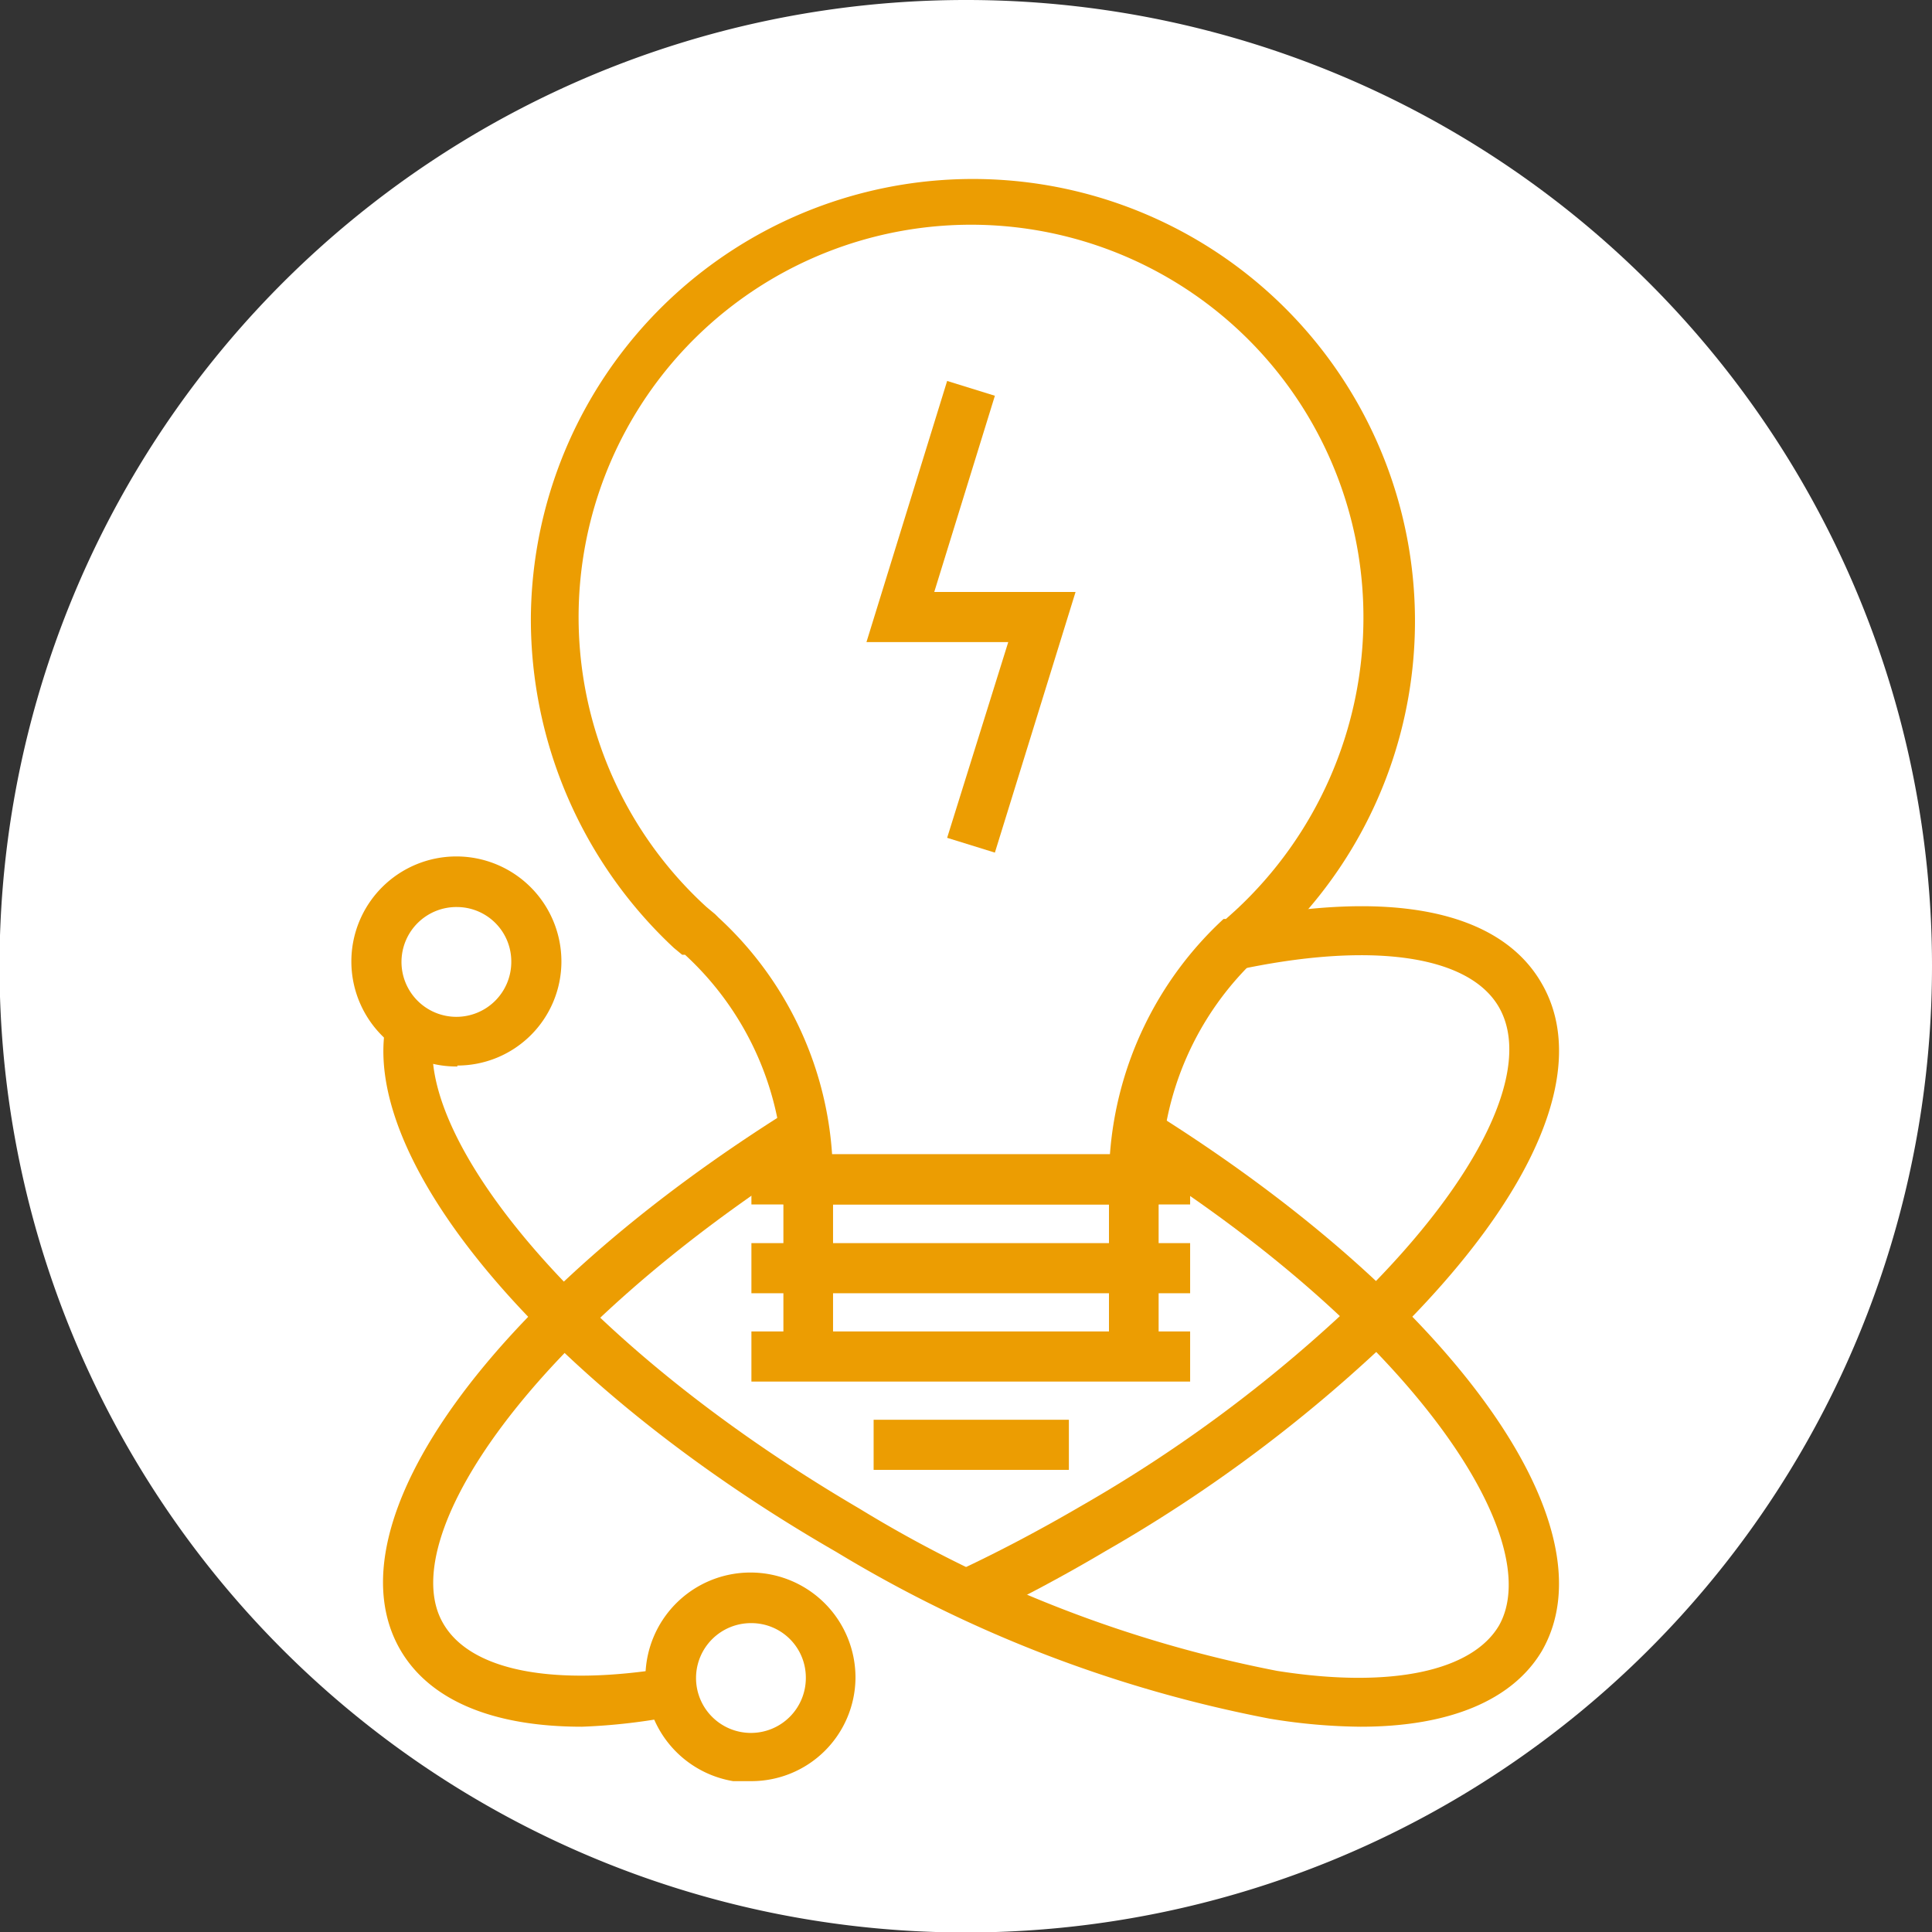 <svg id="Ebene_1" data-name="Ebene 1" xmlns="http://www.w3.org/2000/svg" xmlns:xlink="http://www.w3.org/1999/xlink" viewBox="0 0 40.47 40.47"><rect x="0" y="0" width="40.47" height="40.47" fill="#333333" stroke="none"/><defs><style>.cls-1{fill:none;}.cls-2{clip-path:url(#clip-path);}.cls-3{fill:#fff;}.cls-4{clip-path:url(#clip-path-2);}.cls-5{fill:#ec9d02;}</style><clipPath id="clip-path" transform="translate(0 0)"><rect class="cls-1" width="40.47" height="40.47"/></clipPath><clipPath id="clip-path-2" transform="translate(0 0)"><rect class="cls-1" x="6.85" y="3.59" width="26.98" height="33.72"/></clipPath></defs><g class="cls-2"><path class="cls-3" d="M20.23,0A20.24,20.24,0,1,0,40.47,20.23,20.23,20.23,0,0,0,20.23,0" transform="translate(0 0)"/></g><g class="cls-4"><path class="cls-5" d="M12.19,36.17c-1.88,0-3.2-.56-3.81-1.62-1.52-2.65,1.93-7.41,8.2-11.32l.54.9C11,28,8.27,32.25,9.28,34c.57,1,2.31,1.34,4.76.93l.17,1A12.58,12.58,0,0,1,12.19,36.17Z" transform="translate(0 0)"/><path class="cls-5" d="M20.56,33.88l-.44-1c.83-.39,1.68-.84,2.52-1.33a29.76,29.76,0,0,0,5.86-4.39c2.51-2.48,3.62-4.8,2.9-6.06-.63-1.1-2.7-1.39-5.54-.77l-.22-1c3.4-.74,5.77-.29,6.66,1.28,1,1.74-.12,4.41-3.07,7.33a30.82,30.82,0,0,1-6.07,4.55C22.3,33,21.42,33.47,20.56,33.88Z" transform="translate(0 0)"/><path class="cls-5" d="M28.5,36.17A12.17,12.17,0,0,1,26.59,36a27.47,27.47,0,0,1-9.07-3.49C11.42,29,7.45,24.27,8.1,21.37l1,.23C8.65,23.69,11.86,28,18,31.6A26.41,26.41,0,0,0,26.75,35c2.4.38,4.09,0,4.65-.95,1-1.77-1.7-6.06-7.84-9.9l.54-.89c6.27,3.91,9.72,8.67,8.2,11.32C31.69,35.61,30.37,36.17,28.5,36.17Z" transform="translate(0 0)"/><path class="cls-5" d="M9.58,19a1.15,1.15,0,1,0,1.13,1.15A1.14,1.14,0,0,0,9.58,19Zm0,3.34a2.2,2.2,0,1,1,2.18-2.19A2.18,2.18,0,0,1,9.58,22.32Z" transform="translate(0 0)"/><path class="cls-5" d="M15.74,34a1.15,1.15,0,1,0,1.14,1.15A1.14,1.14,0,0,0,15.74,34Zm0,3.34a2.2,2.2,0,1,1,2.18-2.19A2.18,2.18,0,0,1,15.74,37.31Z" transform="translate(0 0)"/><rect class="cls-5" x="23.23" y="24.71" width="1.04" height="3.71"/><rect class="cls-5" x="16.41" y="24.71" width="1.04" height="3.71"/><rect class="cls-5" x="15.74" y="24.18" width="9.19" height="1.05"/><rect class="cls-5" x="15.74" y="26.04" width="9.19" height="1.05"/><rect class="cls-5" x="15.74" y="27.89" width="9.19" height="1.05"/><rect class="cls-5" x="18.3" y="29.74" width="4.09" height="1.05"/><path class="cls-5" d="M17.43,24.18h5.82a7.46,7.46,0,0,1,2.38-4.93l.05,0,.2-.18a8.35,8.35,0,0,0,2.68-6.11A8.22,8.22,0,1,0,14.8,19l.18.15.07.07A7.4,7.4,0,0,1,17.43,24.18Zm6.84,1.05H16.41v-.52A6.37,6.37,0,0,0,14.35,20L14.29,20l-.17-.14,0,0a9.42,9.42,0,0,1-3-6.89,9.26,9.26,0,1,1,15.49,6.89l0,0-.18.16-.05,0a6.35,6.35,0,0,0-2.06,4.68Z" transform="translate(0 0)"/><polygon class="cls-5" points="20.84 17.86 19.84 17.55 21.12 13.45 18.15 13.45 19.84 7.98 20.84 8.29 19.57 12.4 22.53 12.4 20.84 17.86"/></g></svg>